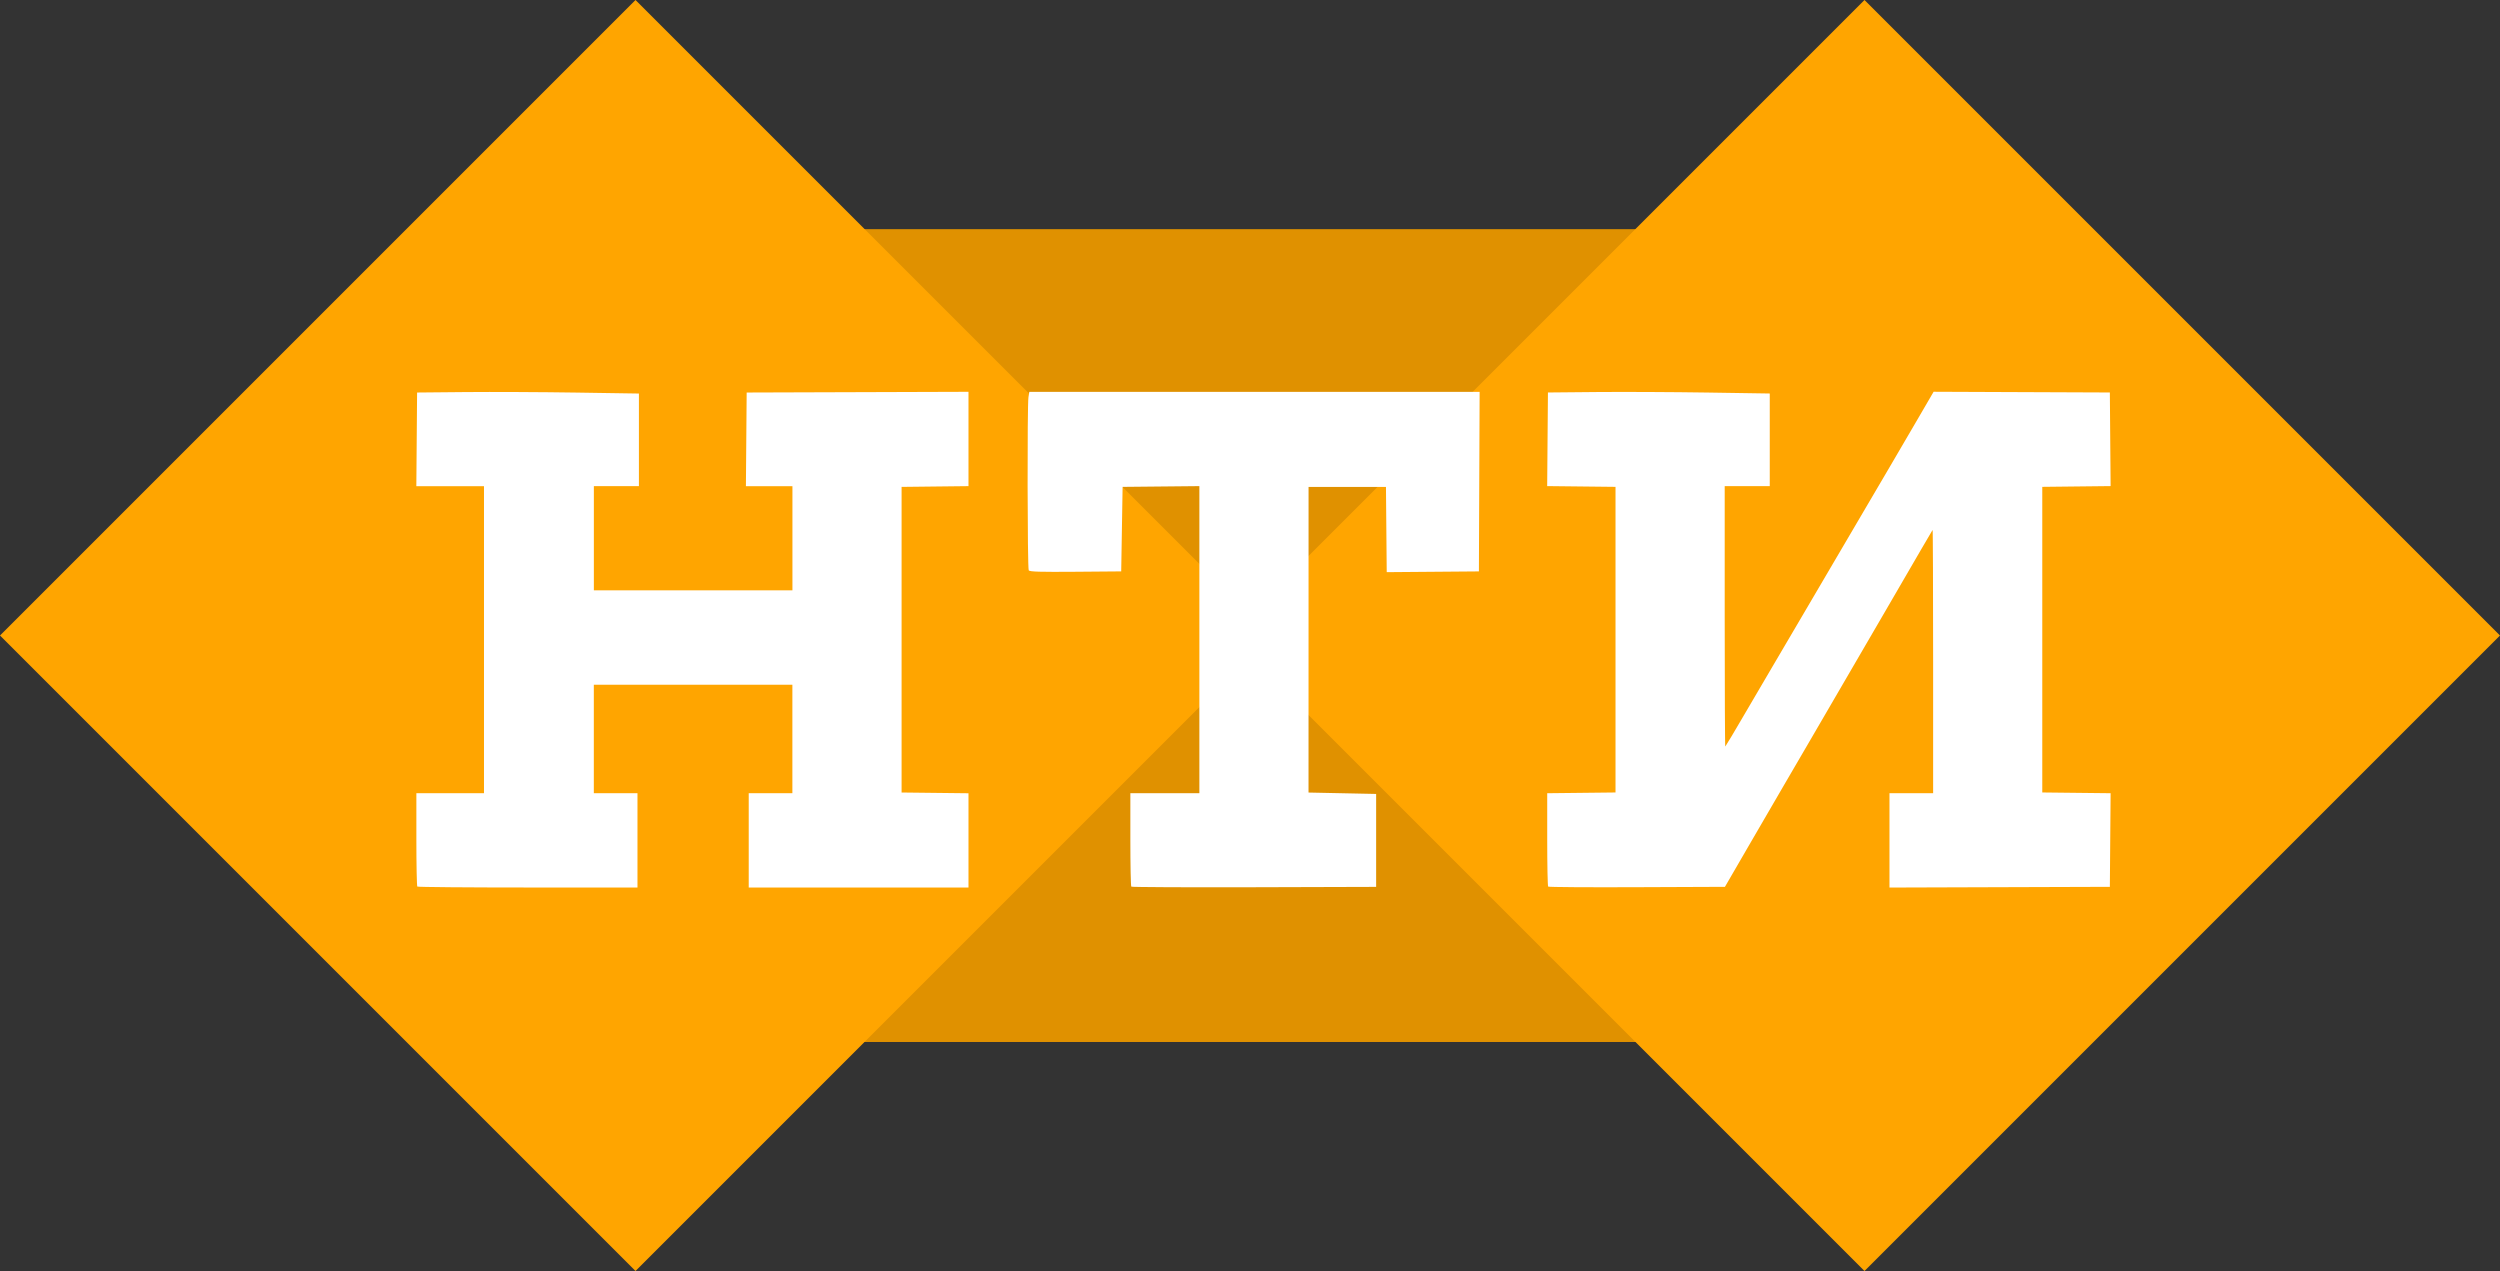 <?xml version="1.0" encoding="UTF-8" standalone="no"?>
<svg
   xmlns:dc="http://purl.org/dc/elements/1.1/"
   xmlns:cc="http://creativecommons.org/ns#"
   xmlns:rdf="http://www.w3.org/1999/02/22-rdf-syntax-ns#"
   xmlns:svg="http://www.w3.org/2000/svg"
   xmlns="http://www.w3.org/2000/svg"
   xmlns:sodipodi="http://sodipodi.sourceforge.net/DTD/sodipodi-0.dtd"
   xmlns:inkscape="http://www.inkscape.org/namespaces/inkscape"
   sodipodi:docname="НТИ 1991.svg"
   inkscape:version="1.0 (4035a4fb49, 2020-05-01)"
   id="svg8"
   version="1.1"
   viewBox="0 0 132.292 67.258"
   height="254.202"
   width="500">
  <rect x="0" y="0" width="132.292" height="67.258" fill="#333333" stroke="none"/>
  <defs
     id="defs2" />
  <sodipodi:namedview
     inkscape:window-maximized="1"
     inkscape:window-y="-8"
     inkscape:window-x="-8"
     inkscape:window-height="1017"
     inkscape:window-width="1920"
     units="px"
     showgrid="false"
     inkscape:document-rotation="0"
     inkscape:current-layer="layer1"
     inkscape:document-units="mm"
     inkscape:cy="41.495891"
     inkscape:cx="165.70121"
     inkscape:zoom="1.4"
     inkscape:pageshadow="2"
     inkscape:pageopacity="0.0"
     borderopacity="1.0"
     bordercolor="#666666"
     pagecolor="#ffffff"
     id="base" />
  <g
     id="layer1"
     inkscape:groupmode="layer"
     inkscape:label="Слой 1">
    <rect
       y="12.127"
       x="39.738"
       height="43.012"
       width="48.402"
       id="rect888"
       style="opacity:1;fill:#e09100;fill-opacity:1;stroke-width:0.06" />
    <rect
       transform="rotate(-45)"
       y="23.779"
       x="-23.779"
       height="47.558"
       width="47.558"
       id="rect10"
       style="opacity:1;fill:#ffa500;fill-opacity:1;fill-rule:evenodd;stroke-width:0.081" />
    <rect
       style="opacity:1;fill:#ffa500;fill-opacity:1;fill-rule:evenodd;stroke-width:0.081"
       id="rect10-5"
       width="47.558"
       height="47.558"
       x="22.207"
       y="69.765"
       transform="rotate(-45)" />
    <path
       id="path882"
       d="m 22.083,46.916 c -0.027,-0.027 -0.05,-1.151 -0.05,-2.496 v -2.447 h 1.789 1.789 V 33.85 25.727 H 23.82 22.031 l 0.02,-2.478 0.02,-2.478 2.571,-0.024 c 1.414,-0.013 4.055,-5.91e-4 5.869,0.027 l 3.298,0.051 v 2.45 2.45 h -1.192 -1.192 v 2.757 2.757 h 5.254 5.254 V 28.484 25.727 h -1.231 -1.231 l 0.02,-2.478 0.02,-2.478 5.869,-0.019 5.869,-0.019 v 2.496 2.496 l -1.77,0.02 -1.77,0.02 v 8.086 8.086 l 1.77,0.02 1.77,0.02 v 2.495 2.495 H 45.433 39.62 v -2.496 -2.496 h 1.155 1.155 V 39.103 36.234 H 36.676 31.423 v 2.869 2.869 h 1.155 1.155 v 2.496 2.496 h -5.8 c -3.19,0 -5.823,-0.022 -5.85,-0.05 z"
       style="opacity:1;fill:#ffffff;fill-opacity:1;stroke-width:0.075" />
    <path
       id="path884"
       d="m 81.924,46.916 c -0.028,-0.028 -0.05,-1.151 -0.05,-2.496 v -2.445 l 1.807,-0.02 1.807,-0.02 v -8.086 -8.086 l -1.808,-0.02 -1.808,-0.02 0.02,-2.477 0.02,-2.477 2.571,-0.024 c 1.414,-0.013 4.055,-5.91e-4 5.869,0.027 l 3.298,0.051 v 2.45 2.45 h -1.192 -1.192 v 6.906 c 0,3.798 0.014,6.892 0.03,6.875 0.029,-0.029 0.588,-0.965 0.865,-1.447 0.071,-0.123 0.799,-1.364 1.617,-2.757 0.819,-1.394 1.617,-2.752 1.773,-3.018 3.033,-5.167 4.08,-6.952 4.463,-7.601 0.254,-0.43 0.877,-1.495 1.384,-2.367 l 0.923,-1.584 4.663,0.019 4.663,0.019 0.02,2.477 0.02,2.477 -1.808,0.02 -1.808,0.02 v 8.086 8.086 l 1.808,0.02 1.808,0.02 -0.02,2.477 -0.02,2.477 -5.831,0.019 -5.831,0.019 V 44.469 41.972 h 1.155 1.155 v -6.98 c 0,-3.839 -0.013,-6.966 -0.028,-6.949 -0.015,0.017 -0.279,0.467 -0.587,1 -0.308,0.533 -1.155,1.992 -1.883,3.242 -2.355,4.044 -3.172,5.448 -4.121,7.08 -0.513,0.881 -1.089,1.87 -1.282,2.198 -0.192,0.328 -0.972,1.669 -1.733,2.981 l -1.383,2.385 -4.651,0.019 c -2.558,0.011 -4.674,-0.003 -4.701,-0.031 z"
       style="opacity:1;fill:#ffffff;fill-opacity:1;stroke-width:0.075" />
    <path
       id="path886"
       d="m 59.865,46.916 c -0.028,-0.028 -0.05,-1.151 -0.05,-2.497 v -2.447 h 1.826 1.826 v -8.124 -8.124 l -2.031,0.02 -2.031,0.02 -0.037,2.236 -0.037,2.236 -2.417,0.02 c -1.884,0.015 -2.43,-0.001 -2.477,-0.075 -0.07,-0.11 -0.083,-8.751 -0.014,-9.167 l 0.046,-0.279 h 11.914 11.914 l -0.019,4.751 -0.019,4.751 -2.439,0.02 -2.439,0.02 -0.02,-2.255 -0.02,-2.255 H 71.293 69.245 l -0.001,8.086 -0.001,8.086 1.789,0.037 1.789,0.037 v 2.459 2.459 l -6.452,0.019 c -3.549,0.01 -6.474,-0.004 -6.502,-0.031 z"
       style="opacity:1;fill:#ffffff;fill-opacity:1;stroke-width:0.075" />
  </g>
</svg>
